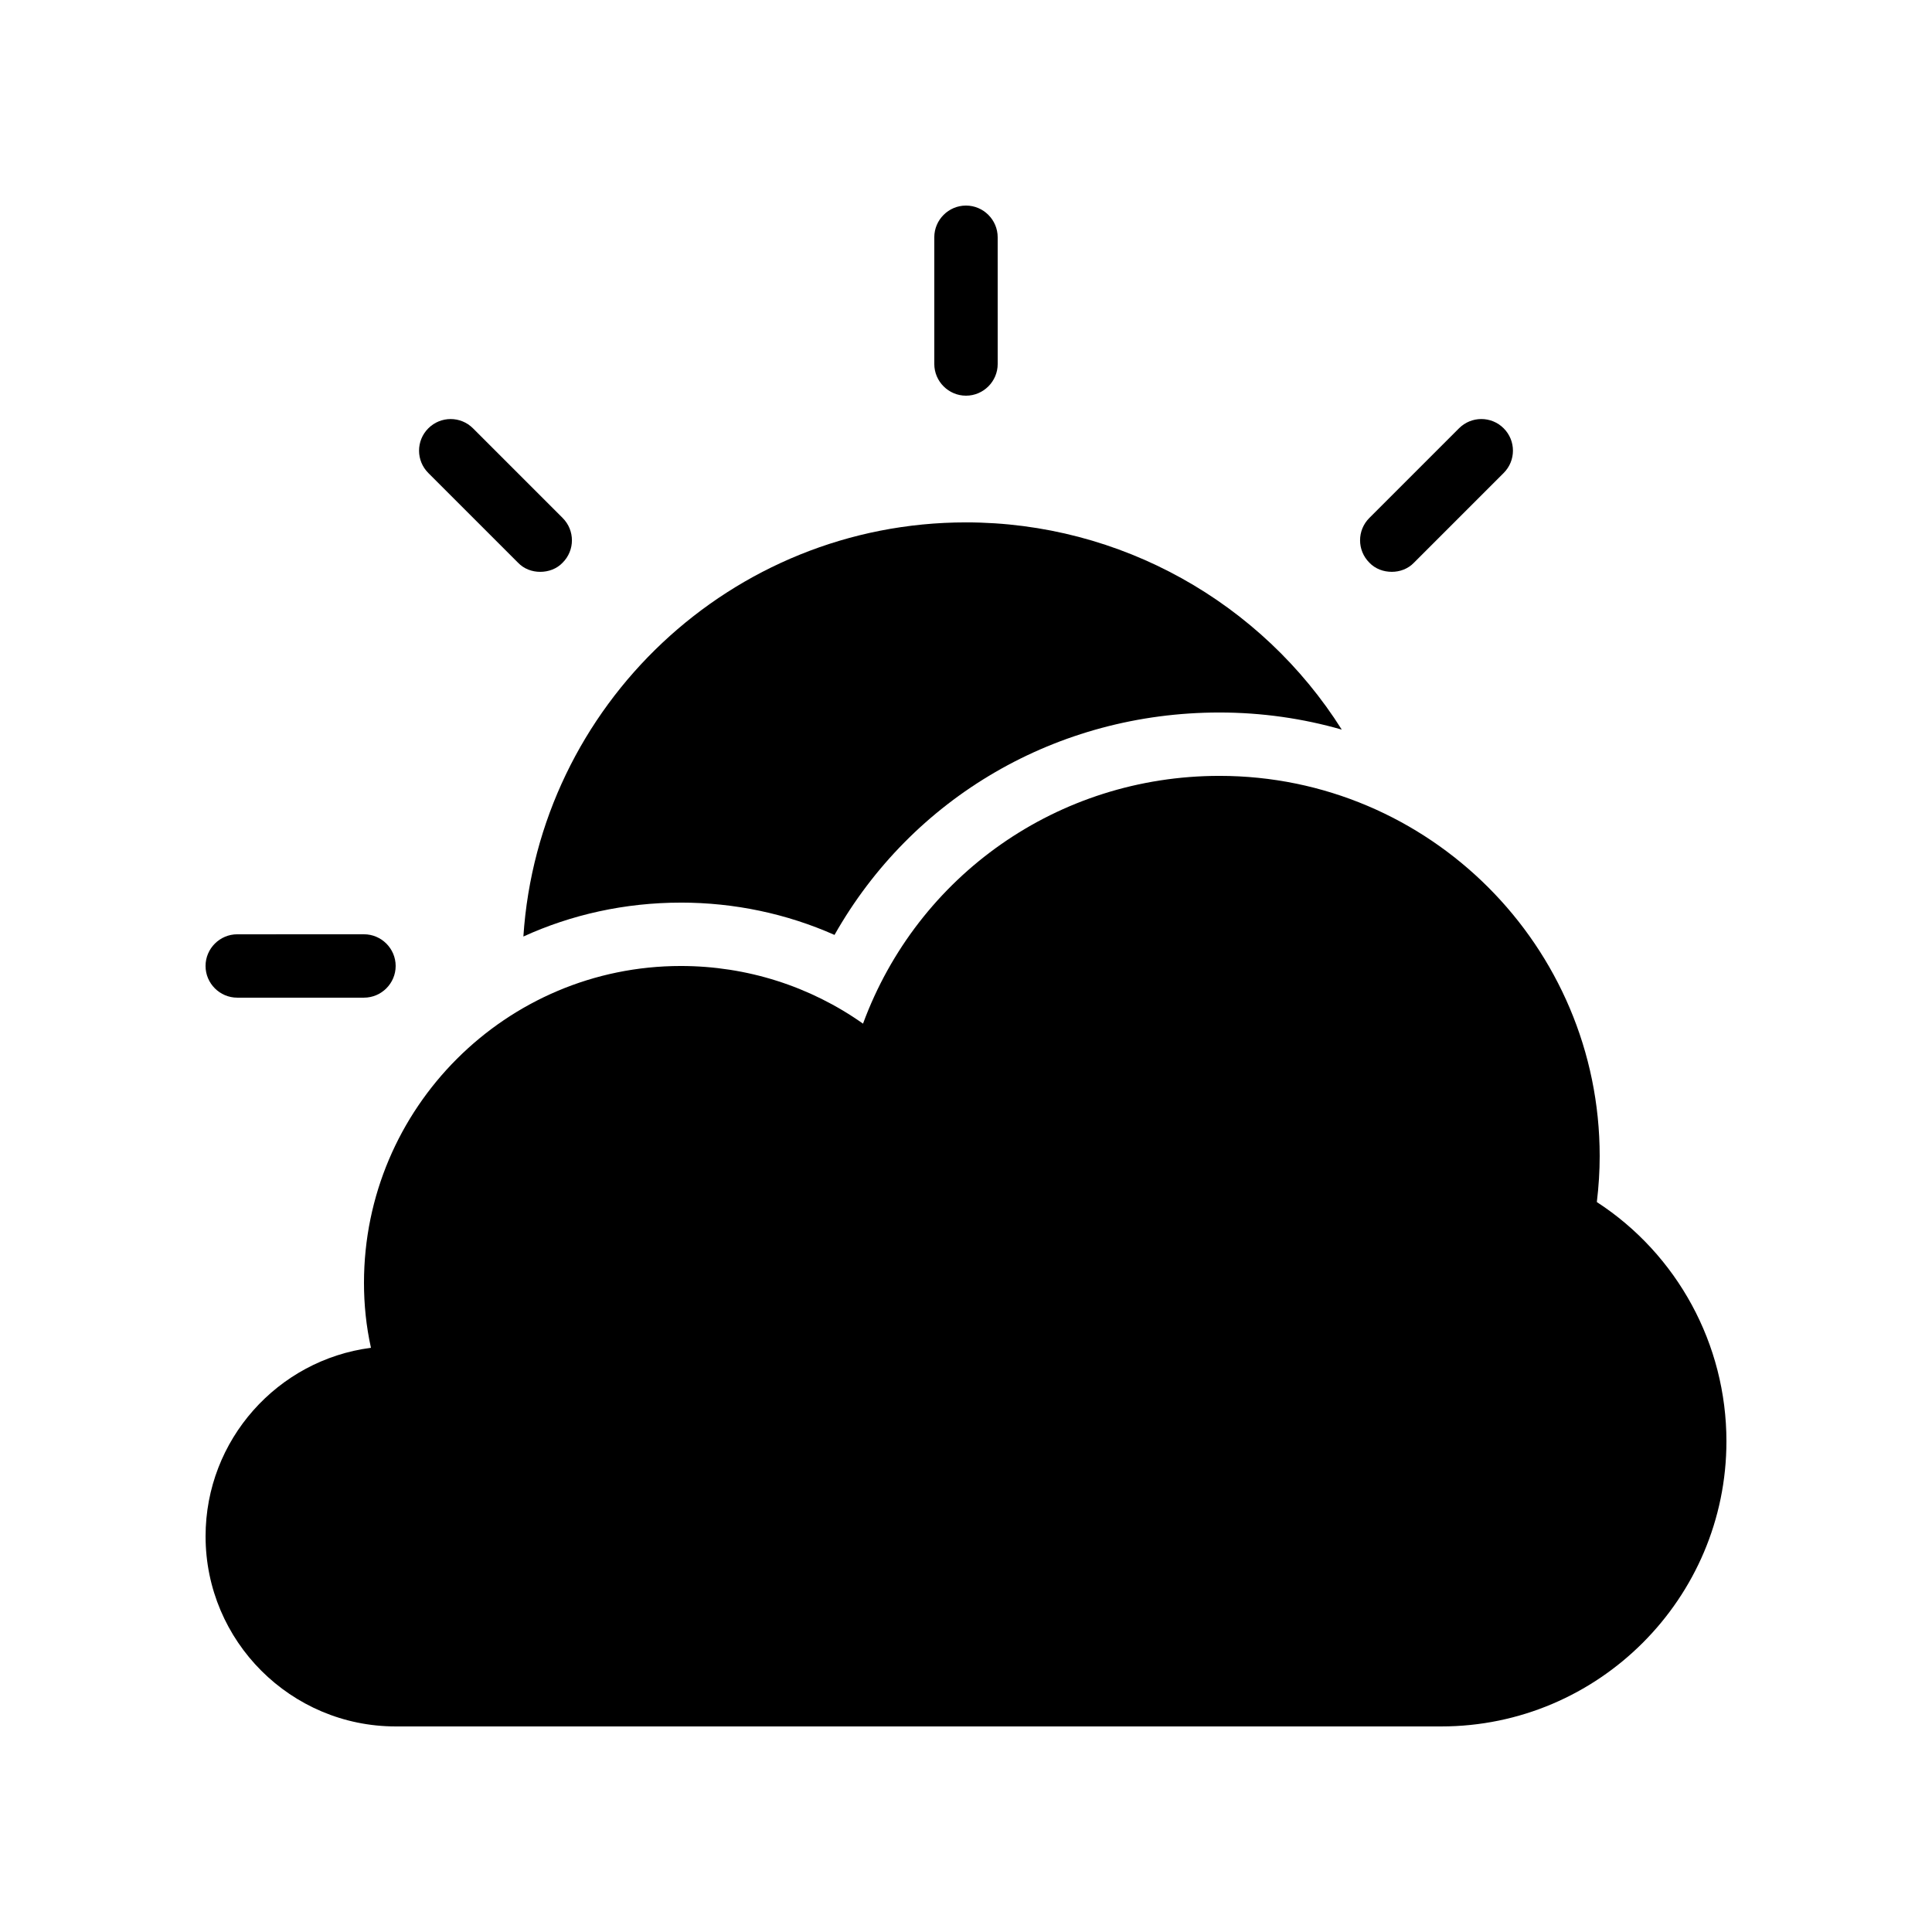 <?xml version="1.0" encoding="UTF-8"?>
<!-- Uploaded to: SVG Repo, www.svgrepo.com, Generator: SVG Repo Mixer Tools -->
<svg fill="#000000" width="800px" height="800px" version="1.1" viewBox="144 144 512 512" xmlns="http://www.w3.org/2000/svg">
 <g>
  <path d="m206.87 408.39h33.586c4.617 0 8.398-3.777 8.398-8.398 0-4.617-3.777-8.398-8.398-8.398l-33.586 0.004c-4.617 0-8.398 3.777-8.398 8.398 0.004 4.617 3.781 8.395 8.398 8.395z"/>
  <path d="m512.85 295.54c2.098 0 4.281-0.758 5.879-2.434l23.762-23.762c3.273-3.273 3.273-8.566 0-11.84-3.273-3.273-8.562-3.273-11.84 0l-23.762 23.762c-3.273 3.273-3.273 8.566 0 11.84 1.594 1.676 3.777 2.434 5.961 2.434z"/>
  <path d="m281.27 293.11c1.594 1.68 3.777 2.434 5.879 2.434 2.184 0 4.367-0.758 5.961-2.434 3.273-3.273 3.273-8.562 0-11.84l-23.762-23.762c-3.273-3.273-8.566-3.273-11.84 0-3.273 3.273-3.273 8.566 0 11.84z"/>
  <path d="m400 248.86c4.617 0 8.398-3.777 8.398-8.398l-0.004-33.586c0-4.617-3.777-8.398-8.398-8.398-4.617 0-8.398 3.777-8.398 8.398v33.586c0.004 4.621 3.781 8.398 8.402 8.398z"/>
  <path d="m324.43 383.2c14.191 0 28.047 2.938 40.723 8.562 20.574-36.355 58.863-58.941 102.02-58.941 11.254 0 22.168 1.594 32.41 4.535-21.242-33.672-58.605-54.918-99.582-54.918-62.219 0-113.27 48.535-117.3 109.75 12.68-5.793 26.871-8.984 41.73-8.984z"/>
  <path d="m567.18 462.55c0.504-4.199 0.754-8.23 0.754-12.176 0-55.586-45.176-100.76-100.76-100.76-42.824 0-80.023 26.449-94.465 65.664-14.02-9.91-30.812-15.281-48.281-15.281-46.266 0-83.969 37.617-83.969 83.969 0 5.793 0.586 11.504 1.848 17.215-24.684 3.188-43.828 24.348-43.828 49.957 0 27.793 22.586 50.383 50.383 50.383h277.09c41.648 0 75.57-33.922 75.57-75.57 0-25.695-13.016-49.543-34.344-63.398z"/>
 </g>
</svg>